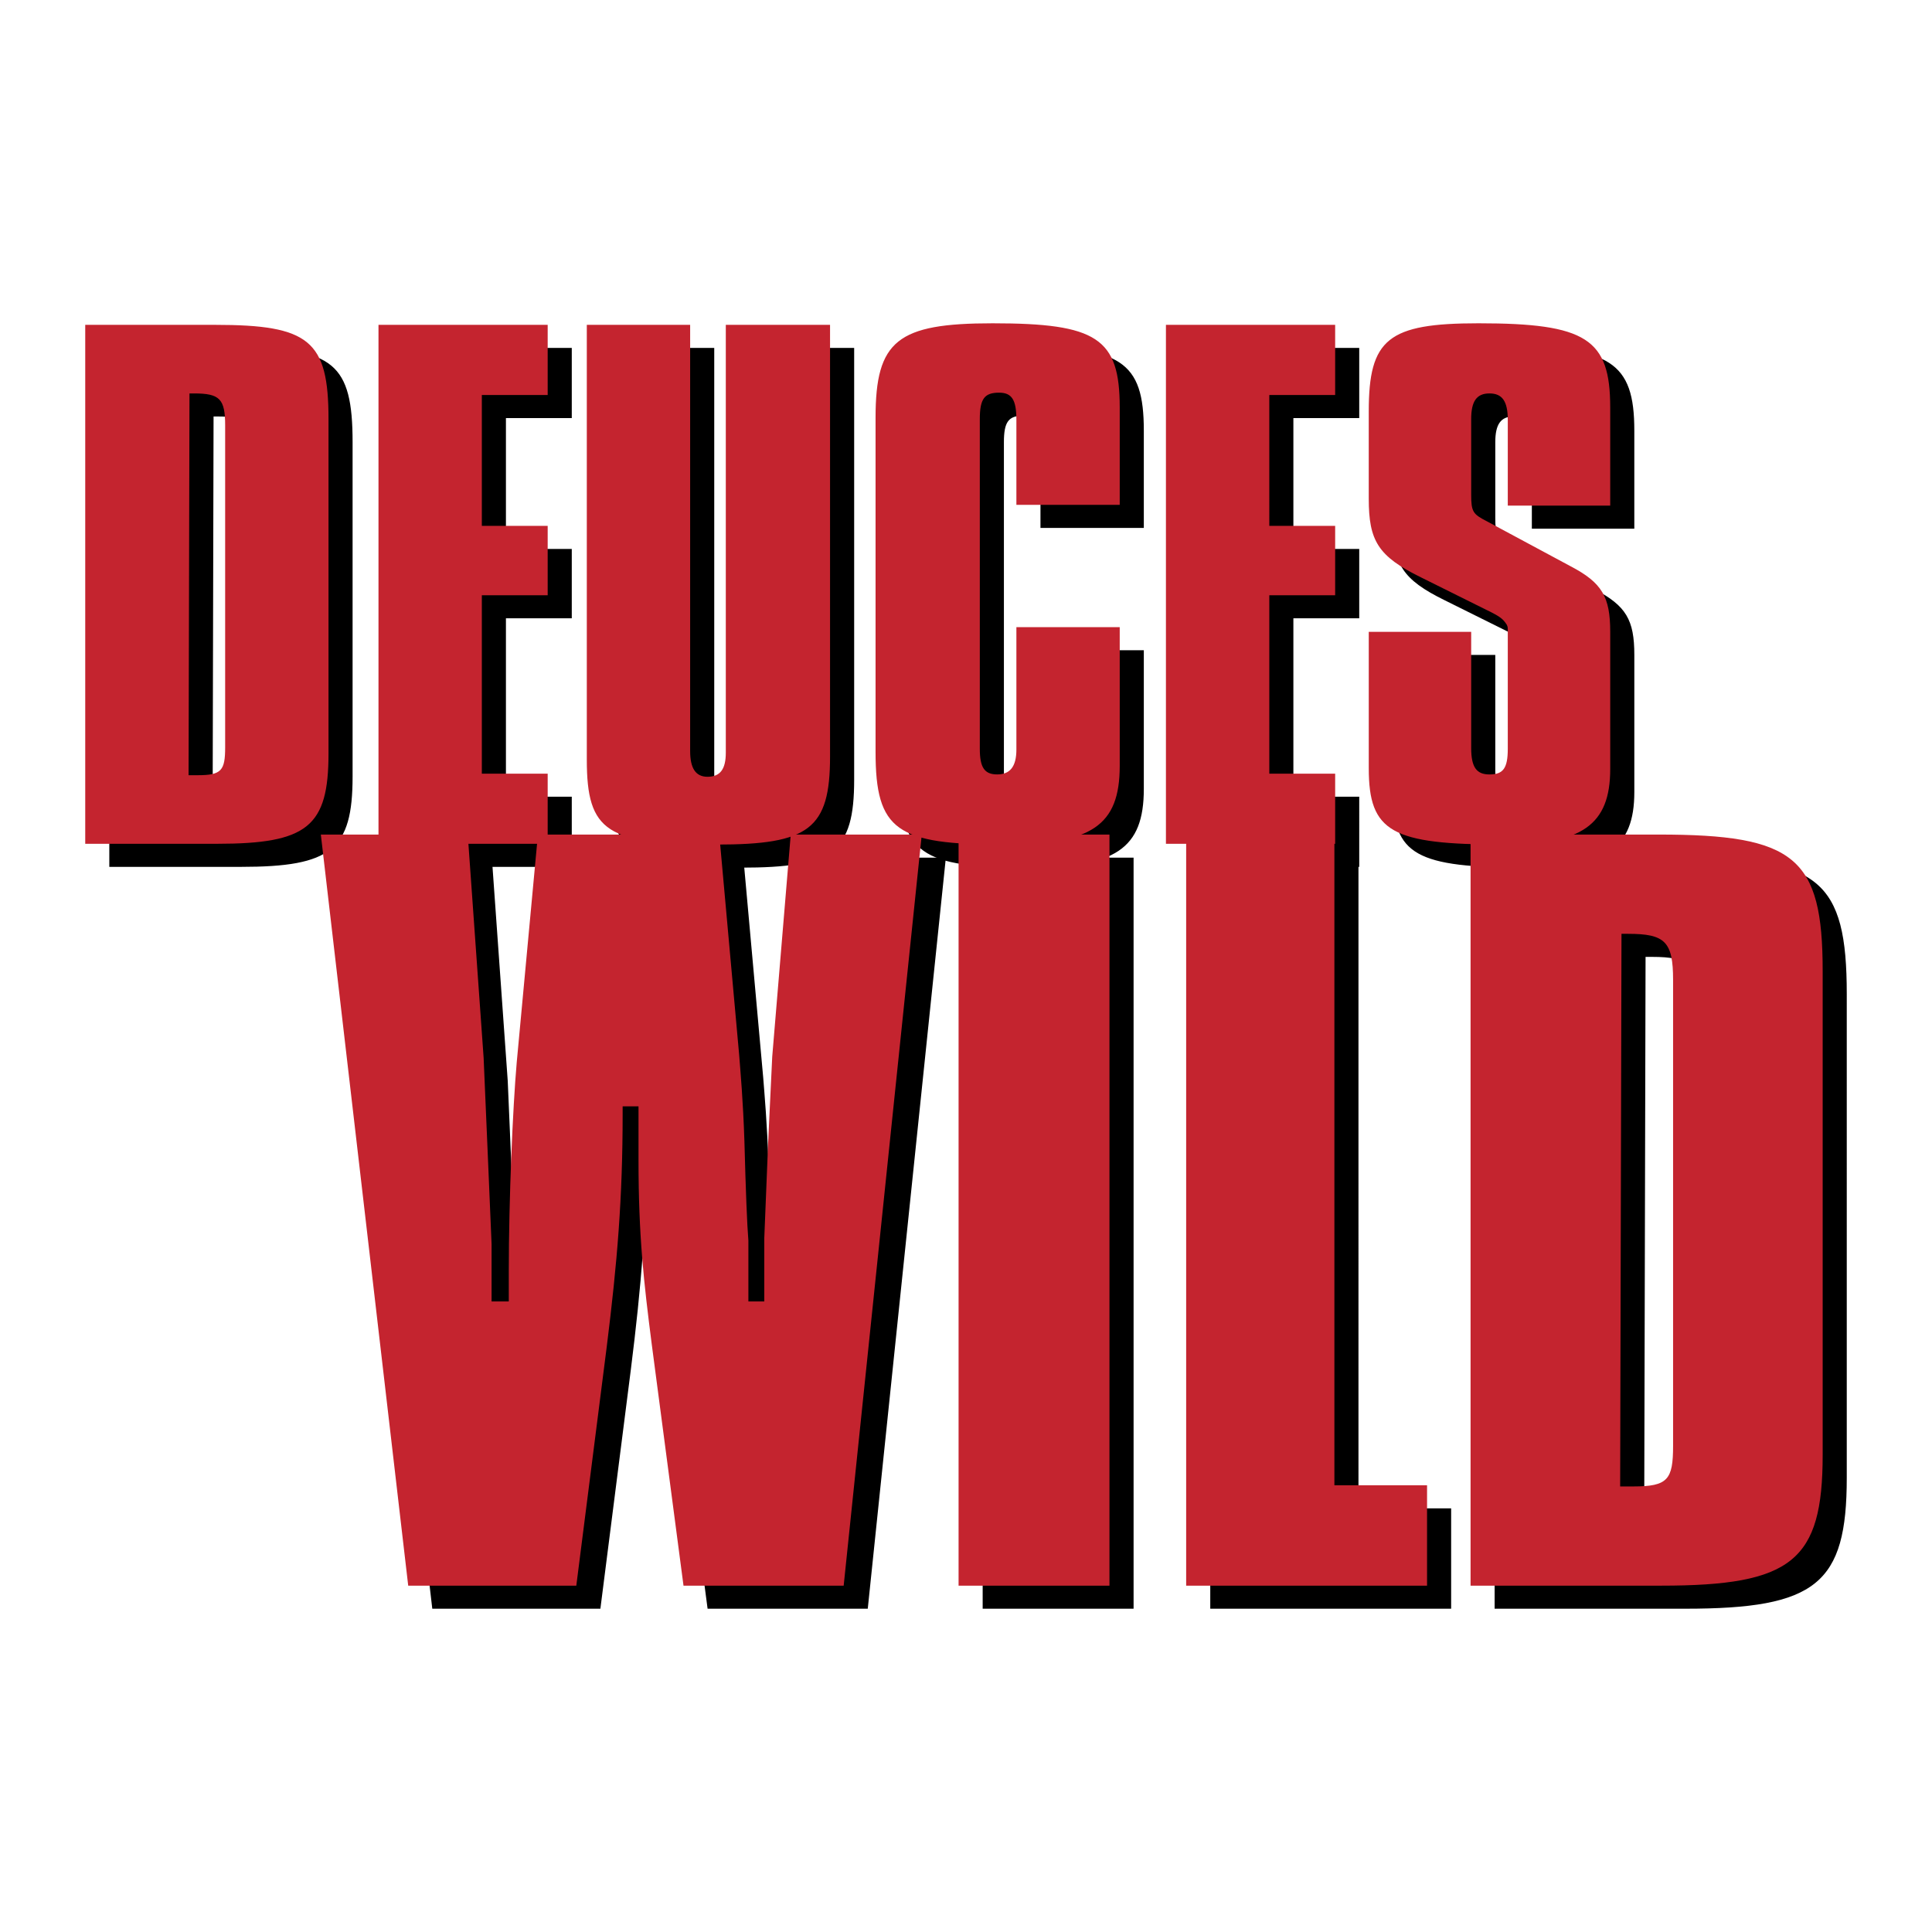 <svg xmlns="http://www.w3.org/2000/svg" width="2500" height="2500" viewBox="0 0 192.756 192.756"><g fill-rule="evenodd" clip-rule="evenodd"><path fill="#fff" d="M0 0h192.756v192.756H0V0z"/><path d="M21.217 79.646l.09-38.092h.458c2.554 0 3.1.545 3.1 3.187v32.107c0 2.334-.364 2.798-2.738 2.798h-.91zm-10.311 6.841h13.14c9.032 0 11.132-1.709 11.132-9.017V44.121c0-7.853-1.918-9.408-11.317-9.408H10.906v51.774zM40.164 86.487h16.882V79.49h-6.569V61.688h6.569v-6.919h-6.569V41.712h6.569v-6.999H40.164v51.774zM85.219 34.713H74.818v42.68c0 1.634-.547 2.409-1.824 2.409-1.185 0-1.734-.854-1.734-2.565V34.713H60.95v43.379c0 7.228 2.006 8.473 12.955 8.473 9.217 0 11.315-1.556 11.315-8.784V34.713h-.001zM114.119 64.875h-10.311v12.206c0 1.709-.637 2.487-1.916 2.487-1.277 0-1.732-.697-1.732-2.565V44.121c0-2.022.455-2.646 1.912-2.646 1.279 0 1.736.7 1.736 2.723v8.473h10.311v-9.717c0-6.919-2.281-8.397-12.682-8.397-9.49 0-11.679 1.711-11.679 9.408v33.349c0 7.85 2.098 9.25 12.773 9.25 8.76 0 11.588-1.865 11.588-7.853V64.875zM118.73 86.487h16.881V79.49h-6.57V61.688h6.57v-6.919h-6.57V41.712h6.57v-6.999H118.73v51.774zM138.967 65.342v13.606c0 6.372 2.281 7.617 13.414 7.617 7.846 0 10.676-1.942 10.676-7.539V65.342c0-3.499-.824-4.896-3.926-6.528l-8.395-4.51c-1.367-.7-1.551-.935-1.551-2.645V44.12c0-1.79.549-2.567 1.824-2.567 1.277 0 1.824.778 1.824 2.645v8.551h10.223v-9.795c0-6.841-2.375-8.397-13.141-8.397-9.035 0-10.949 1.556-10.949 8.786v8.708c0 4.196.912 5.752 5.199 7.85l6.57 3.265c1.459.701 1.645.934 2.008 1.476.09.233.09.233.09.624v11.738c0 1.945-.453 2.565-1.824 2.565-1.275 0-1.824-.697-1.824-2.642V65.342h-10.218z"/><path d="M43.129 160.502h16.772l3.038-23.854c1.058-8.438 1.585-14.852 1.585-23.174v-.791h1.586v5.402c0 7.536.527 12.153 1.318 18.341l3.169 24.076h15.98l7.792-74.935H81.294l-1.847 22.167-.398 8.326-.396 9.788v6.299h-1.584v-1.35-4.725c-.131-1.574-.264-4.952-.395-9.899-.134-4.055-.398-6.977-.529-8.668l-1.98-21.939H56.071l-2.111 22.725c-.396 4.505-.793 13.731-.793 20.821v3.034h-1.718v-5.734l-.396-9.342-.396-9.226-1.585-22.279H34.415l8.714 74.937zM98.041 160.502h15.057V85.567H98.041v74.935zM144.781 150.489h-9.246V85.567h-14.787v74.935h24.033v-10.013zM164.045 150.604l.133-55.135h.658c3.699 0 4.492.789 4.492 4.615v46.471c0 3.373-.529 4.05-3.963 4.05l-1.32-.001zm-14.926 9.898h19.02c13.072 0 16.113-2.472 16.113-13.051V99.18c0-11.361-2.773-13.613-16.377-13.613h-18.756v74.935z"/><path d="M40.727 158.202h16.771l3.039-23.855c1.055-8.438 1.584-14.851 1.584-23.179v-.786h1.584v5.4c0 7.539.527 12.153 1.321 18.343l3.168 24.077h15.98l7.792-74.938H78.892l-1.847 22.166-.397 8.328-.396 9.788v6.301h-1.585v-1.35-4.725c-.131-1.578-.264-4.952-.396-9.903-.131-4.05-.397-6.977-.528-8.664l-1.98-21.941H53.668l-2.114 22.728c-.396 4.503-.792 13.727-.792 20.816v3.038h-1.718v-5.738l-.396-9.337-.396-9.23-1.584-22.277H32.01l8.717 74.938zM95.637 158.202h15.054V83.264H95.637v74.938zM142.377 148.185h-9.244V83.264h-14.789v74.938h24.033v-10.017zM18.814 77.343l.091-38.09h.456c2.556 0 3.103.543 3.103 3.185v32.107c0 2.333-.365 2.798-2.738 2.798h-.912zm-10.31 6.842h13.139c9.033 0 11.133-1.709 11.133-9.017v-33.35c0-7.853-1.918-9.408-11.315-9.408H8.504v51.775z" fill="#c4242f"/><path fill="#c4242f" d="M37.762 84.185h16.88v-6.997h-6.57v-17.8h6.57v-6.921h-6.57V39.409h6.57V32.41h-16.88v51.775zM82.815 32.41H72.414v42.68c0 1.633-.547 2.409-1.825 2.409-1.184 0-1.733-.854-1.733-2.565V32.41h-10.31v43.38c0 7.23 2.007 8.472 12.956 8.472 9.216 0 11.312-1.556 11.312-8.784V32.41h.001zM111.715 62.572h-10.309v12.206c0 1.711-.637 2.487-1.916 2.487-1.277 0-1.734-.698-1.734-2.562V41.818c0-2.022.457-2.642 1.916-2.642 1.277 0 1.734.697 1.734 2.721v8.472h10.309v-9.717c0-6.919-2.281-8.397-12.68-8.397-9.491 0-11.68 1.711-11.68 9.408v33.35c0 7.851 2.099 9.25 12.774 9.25 8.76 0 11.586-1.865 11.586-7.85V62.572zM116.326 84.185h16.883v-6.997h-6.57v-17.8h6.57v-6.921h-6.57V39.409h6.57V32.41h-16.883v51.775zM136.562 63.041v13.604c0 6.375 2.281 7.617 13.416 7.617 7.844 0 10.674-1.942 10.674-7.539V63.041c0-3.498-.822-4.898-3.924-6.529l-8.395-4.51c-1.367-.7-1.553-.934-1.553-2.643v-7.542c0-1.789.547-2.565 1.824-2.565 1.279 0 1.828.776 1.828 2.644v8.55h10.219v-9.795c0-6.842-2.371-8.397-13.139-8.397-9.033 0-10.951 1.555-10.951 8.786v8.708c0 4.196.916 5.752 5.201 7.85l6.57 3.265c1.459.7 1.645.934 2.006 1.476.094.233.094.233.094.625v11.74c0 1.942-.455 2.562-1.828 2.562-1.277 0-1.824-.698-1.824-2.643V63.041h-10.218z"/><path d="M161.643 148.303l.133-55.135h.658c3.697 0 4.49.785 4.49 4.609v46.472c0 3.378-.527 4.054-3.963 4.054h-1.318zm-14.924 9.899h19.018c13.072 0 16.111-2.477 16.111-13.051V96.88c0-11.364-2.771-13.616-16.373-13.616h-18.756v74.938z" fill="#c4242f"/></g></svg>